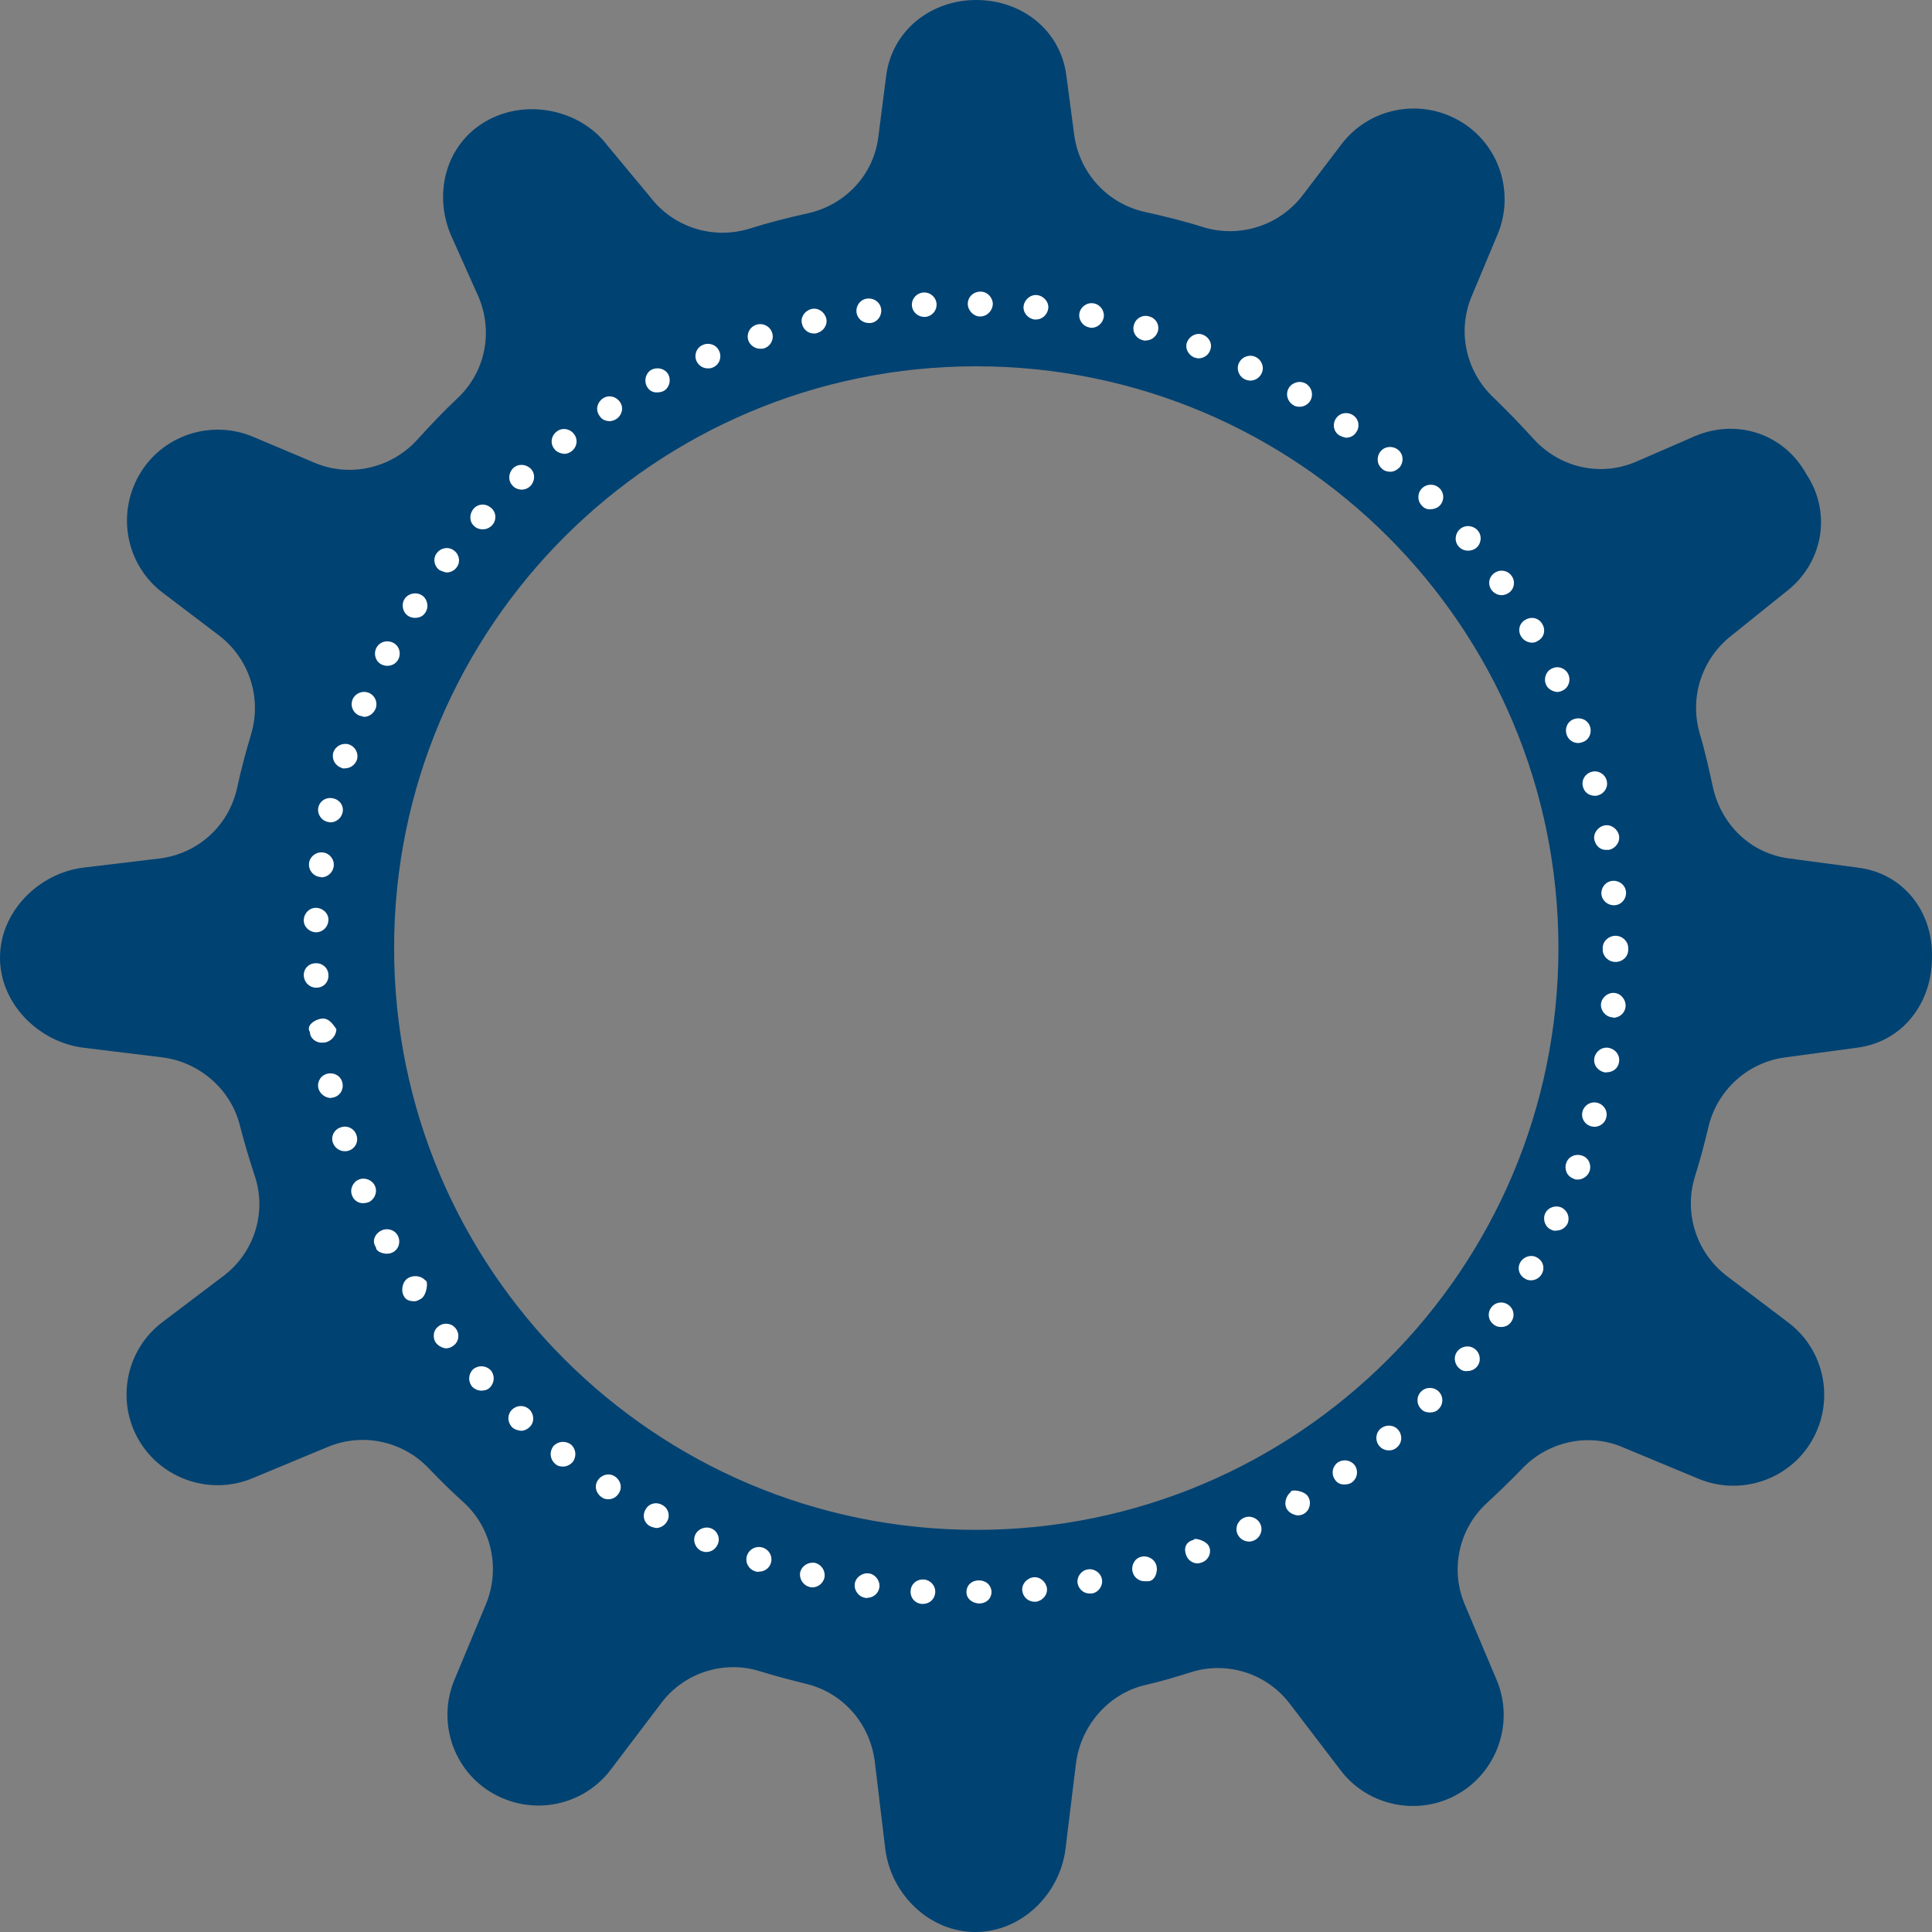 <svg width="318" height="318" viewBox="0 0 318 318" fill="none" xmlns="http://www.w3.org/2000/svg">
<rect x="0" y="0" width="318" height="318" fill="#808080" stroke="none"/>
<path d="M305.826 142.812L294.523 141.301C288.188 140.51 283.292 135.762 281.925 129.502C281.277 126.552 280.629 123.603 279.765 120.725C278.037 114.753 280.125 108.35 285.092 104.537L293.947 97.415C299.923 92.882 301.651 84.608 297.331 78.061C293.731 71.514 286.1 68.852 279.117 71.73L269.182 76.047C263.35 78.493 256.727 76.982 252.407 72.234C250.248 69.859 248.088 67.629 245.784 65.399C241.249 61.082 239.809 54.463 242.256 48.707L246.504 38.563C249.384 31.656 246.72 23.598 240.169 19.857C233.617 16.116 225.338 17.771 220.803 23.742L214.395 32.16C210.58 37.124 204.1 39.21 198.125 37.412C194.957 36.404 191.717 35.613 188.478 34.894C182.286 33.527 177.679 28.491 176.815 22.231L175.519 12.447C174.583 5.036 168.248 0 160.688 0C153.201 0 146.794 5.036 145.858 12.519L144.562 22.591C143.77 28.85 139.09 33.742 132.971 35.109C129.731 35.829 126.564 36.62 123.396 37.628C117.349 39.498 110.797 37.412 106.982 32.376L99.926 23.886C95.391 17.915 86.392 16.188 79.912 20.001C73.433 23.742 71.273 31.8 74.225 38.707L78.76 48.851C81.208 54.607 79.912 61.226 75.305 65.543C73.001 67.701 70.841 70.003 68.681 72.377C64.434 77.054 57.666 78.637 51.835 76.191L41.612 71.874C34.701 68.996 26.637 71.658 22.894 78.205C19.15 84.752 20.806 93.026 26.781 97.558L36.069 104.609C41.036 108.422 43.124 114.897 41.324 120.869C40.46 123.747 39.668 126.696 39.02 129.718C37.652 135.905 32.613 140.51 26.277 141.301L13.679 142.812C6.335 143.748 0 150.079 0 157.633C0 165.187 6.335 171.519 13.751 172.454L26.709 174.037C32.901 174.828 38.084 179.361 39.524 185.404C40.244 188.21 41.108 191.016 41.972 193.678C43.916 199.649 41.828 206.196 36.788 210.01L26.709 217.636C20.734 222.168 19.078 230.514 22.822 236.989C26.565 243.464 34.629 246.198 41.54 243.32L53.995 238.14C59.754 235.766 66.306 237.205 70.553 241.666C72.425 243.608 74.369 245.551 76.385 247.349C80.992 251.594 82.36 258.285 79.984 264.041L74.801 276.487C71.921 283.394 74.585 291.452 81.136 295.193C87.688 298.934 95.967 297.28 100.502 291.308L108.853 280.3C112.597 275.336 119.076 273.25 124.98 275.048C127.5 275.84 130.019 276.487 132.611 277.135C138.731 278.574 143.194 283.682 143.986 289.941L145.714 304.33C146.65 311.813 152.985 318 160.544 318C168.104 318 174.439 311.813 175.375 304.33L177.103 290.229C177.895 284.042 182.43 278.79 188.478 277.351C191.069 276.775 193.661 275.984 196.181 275.192C202.084 273.394 208.564 275.48 212.307 280.444L220.659 291.38C225.194 297.352 233.545 299.006 240.025 295.265C246.504 291.524 249.24 283.466 246.36 276.559L241.105 264.113C238.657 258.357 240.097 251.666 244.704 247.421C246.72 245.551 248.664 243.68 250.536 241.738C254.783 237.277 261.407 235.766 267.094 238.212L279.549 243.392C286.46 246.27 294.523 243.608 298.267 237.061C302.011 230.514 300.355 222.24 294.379 217.708L284.3 210.081C279.261 206.268 277.101 199.721 278.973 193.678C279.837 190.944 280.557 188.21 281.205 185.476C282.645 179.433 287.684 174.828 293.875 174.037L305.61 172.454C313.098 171.519 317.993 165.187 317.993 157.633C318.209 150.079 313.314 143.748 305.826 142.812ZM160.688 251.81C107.774 251.81 64.866 208.93 64.866 156.05C64.866 103.17 107.774 60.291 160.688 60.291C213.603 60.291 256.511 103.17 256.511 156.05C256.511 208.93 213.603 251.81 160.688 251.81Z" fill="#004272"/>
<path d="M159.074 262.062C159.074 260.913 159.943 260.124 161.101 260.124C162.259 260.124 163.128 260.841 163.2 261.99C163.2 263.139 162.331 263.928 161.173 263.928C161.173 263.928 161.173 263.928 161.101 263.928C160.015 263.856 159.074 263.139 159.074 262.062ZM151.765 264C150.607 263.928 149.81 262.995 149.883 261.846C149.955 260.698 150.896 259.908 152.054 259.98C153.14 260.052 154.008 260.985 153.936 262.134C153.863 263.21 152.995 264 151.909 264C151.837 264 151.837 264 151.765 264ZM168.266 261.846C168.121 260.77 168.99 259.765 170.076 259.621C171.161 259.478 172.175 260.339 172.319 261.416C172.464 262.492 171.595 263.497 170.51 263.641C170.437 263.641 170.365 263.641 170.293 263.641C169.279 263.641 168.411 262.923 168.266 261.846ZM142.428 262.995C141.342 262.851 140.546 261.775 140.691 260.698C140.836 259.621 141.921 258.831 143.007 258.975C144.093 259.119 144.889 260.195 144.744 261.272C144.599 262.277 143.731 262.995 142.718 262.995C142.645 263.067 142.573 263.067 142.428 262.995ZM177.386 260.698C177.168 259.621 177.892 258.544 178.978 258.329C180.063 258.114 181.149 258.831 181.366 259.908C181.583 260.985 180.86 262.062 179.774 262.277C179.629 262.277 179.484 262.277 179.412 262.277C178.471 262.349 177.603 261.631 177.386 260.698ZM133.236 261.2C132.151 260.913 131.499 259.836 131.716 258.76C132.006 257.683 133.092 257.037 134.177 257.252C135.263 257.539 135.914 258.616 135.697 259.693C135.48 260.626 134.611 261.272 133.743 261.272C133.598 261.272 133.381 261.272 133.236 261.2ZM186.433 258.76C186.143 257.683 186.722 256.534 187.808 256.247C188.893 255.96 190.051 256.606 190.341 257.683C190.63 258.76 190.051 260.267 188.966 260.267C188.749 260.267 188.604 260.267 188.387 260.267C187.446 260.267 186.65 259.621 186.433 258.76ZM124.262 258.616C123.176 258.257 122.597 257.109 122.959 256.032C123.321 254.955 124.479 254.381 125.565 254.74C126.65 255.099 127.229 256.247 126.867 257.324C126.578 258.185 125.782 258.688 124.913 258.688C124.696 258.76 124.479 258.688 124.262 258.616ZM195.262 256.032C194.828 254.955 195.045 253.807 196.493 253.448C196.493 253.017 198.664 253.591 199.026 254.596C199.46 255.601 198.881 256.822 197.796 257.18C197.578 257.252 197.361 257.324 197.072 257.324C196.348 257.324 195.552 256.822 195.262 256.032ZM115.504 255.314C114.491 254.883 113.984 253.663 114.419 252.658C114.853 251.653 116.083 251.151 117.097 251.581C118.11 252.012 118.616 253.232 118.11 254.237C117.748 255.027 117.024 255.458 116.228 255.458C116.011 255.458 115.721 255.386 115.504 255.314ZM203.73 252.586C203.224 251.581 203.658 250.361 204.671 249.858C205.684 249.356 206.915 249.787 207.422 250.792C207.928 251.797 207.494 253.017 206.481 253.519C206.191 253.663 205.902 253.735 205.612 253.735C204.816 253.735 204.092 253.304 203.73 252.586ZM107.036 251.222C106.023 250.72 105.661 249.499 106.24 248.494C106.747 247.49 107.977 247.131 108.99 247.705C110.004 248.207 110.366 249.499 109.787 250.433C109.425 251.079 108.701 251.509 107.977 251.509C107.688 251.438 107.326 251.366 107.036 251.222ZM211.836 248.423C211.257 247.49 211.692 246.197 212.415 245.623C212.415 245.049 214.731 245.336 215.31 246.341C215.889 247.274 215.6 248.566 214.659 249.141C214.297 249.356 213.935 249.428 213.573 249.428C212.922 249.356 212.198 248.997 211.836 248.423ZM99.003 246.413C98.062 245.767 97.772 244.546 98.424 243.613C99.075 242.68 100.305 242.393 101.246 243.039C102.187 243.685 102.477 244.905 101.825 245.838C101.463 246.413 100.812 246.772 100.161 246.772C99.726 246.772 99.365 246.7 99.003 246.413ZM219.725 243.541C219.074 242.608 219.291 241.388 220.16 240.742C221.101 240.096 222.331 240.311 222.982 241.172C223.634 242.106 223.417 243.326 222.548 243.972C222.186 244.259 221.752 244.331 221.39 244.331C220.739 244.403 220.087 244.116 219.725 243.541ZM91.403 240.957C90.535 240.239 90.39 239.019 91.041 238.086C91.765 237.224 92.995 237.081 93.936 237.727C94.805 238.445 94.95 239.665 94.298 240.598C93.864 241.101 93.285 241.388 92.706 241.388C92.199 241.388 91.765 241.316 91.403 240.957ZM227.035 238.014C226.312 237.153 226.384 235.86 227.252 235.143C228.121 234.425 229.424 234.496 230.147 235.358C230.871 236.219 230.799 237.511 229.93 238.229C229.568 238.588 229.062 238.732 228.628 238.732C228.049 238.732 227.47 238.516 227.035 238.014ZM84.31 234.927C83.514 234.138 83.442 232.917 84.238 232.056C85.034 231.266 86.264 231.194 87.133 231.984C87.929 232.774 88.001 234.066 87.205 234.855C86.771 235.286 86.264 235.501 85.758 235.501C85.179 235.43 84.672 235.286 84.31 234.927ZM233.911 231.912C233.115 231.123 233.115 229.83 233.911 229.041C234.707 228.251 236.01 228.251 236.806 229.041C237.602 229.83 237.602 231.123 236.806 231.912C236.444 232.343 235.865 232.487 235.359 232.487C234.852 232.487 234.273 232.343 233.911 231.912ZM77.724 228.251C77 227.39 77.073 226.169 77.869 225.38C78.737 224.662 79.968 224.734 80.764 225.523C81.488 226.385 81.415 227.605 80.619 228.395C80.257 228.754 79.751 228.897 79.244 228.897C78.737 228.897 78.158 228.682 77.724 228.251ZM240.208 225.236C239.339 224.518 239.194 223.226 239.918 222.365C240.642 221.503 241.945 221.36 242.813 222.078C243.682 222.796 243.827 224.088 243.103 224.949C242.668 225.452 242.089 225.667 241.51 225.667C241.076 225.739 240.57 225.595 240.208 225.236ZM71.789 221.073C71.138 220.211 71.283 218.919 72.224 218.273C73.092 217.627 74.395 217.771 75.046 218.704C75.698 219.565 75.553 220.857 74.612 221.503C74.25 221.791 73.816 221.934 73.382 221.934C72.803 221.862 72.224 221.575 71.789 221.073ZM245.925 218.058C244.985 217.412 244.767 216.191 245.419 215.258C246.07 214.325 247.301 214.11 248.241 214.756C249.182 215.402 249.399 216.622 248.748 217.555C248.386 218.13 247.735 218.417 247.083 218.417C246.649 218.417 246.287 218.345 245.925 218.058ZM66.506 213.392C65.927 212.459 66.216 210.951 67.157 210.377C68.098 209.803 69.401 210.018 69.98 210.736C70.559 210.736 70.269 213.176 69.329 213.751C68.967 213.966 68.605 214.181 68.243 214.181C67.519 214.181 66.868 214.038 66.506 213.392ZM250.992 210.449C249.978 209.874 249.689 208.654 250.268 207.721C250.847 206.788 252.077 206.429 253.018 207.003C254.031 207.577 254.321 208.798 253.742 209.731C253.38 210.377 252.656 210.736 252.005 210.736C251.643 210.736 251.281 210.664 250.992 210.449ZM61.874 205.28C61.15 204.275 61.729 203.055 62.742 202.552C63.756 202.05 64.986 202.409 65.493 203.414C65.999 204.419 65.637 205.639 64.624 206.142C64.335 206.285 64.045 206.357 63.683 206.357C62.959 206.357 61.874 205.998 61.874 205.28ZM255.334 202.409C254.321 201.978 253.887 200.758 254.321 199.753C254.755 198.748 255.986 198.317 256.999 198.748C258.012 199.25 258.446 200.399 258.012 201.404C257.65 202.122 256.927 202.552 256.13 202.552C255.913 202.624 255.624 202.552 255.334 202.409ZM57.965 196.81C57.531 195.805 58.038 194.584 59.051 194.154C60.064 193.723 61.295 194.225 61.729 195.23C62.163 196.235 61.657 197.456 60.644 197.886C60.426 197.958 60.137 198.03 59.847 198.03C59.051 198.102 58.255 197.599 57.965 196.81ZM259.025 194.01C257.94 193.651 257.433 192.502 257.795 191.426C258.157 190.349 259.315 189.846 260.401 190.205C261.486 190.564 261.993 191.713 261.631 192.79C261.341 193.579 260.545 194.154 259.677 194.154C259.46 194.154 259.243 194.154 259.025 194.01ZM54.781 188.052C54.419 186.975 55.071 185.827 56.156 185.539C57.242 185.18 58.4 185.826 58.689 186.903C59.051 187.98 58.4 189.129 57.314 189.416C57.097 189.488 56.88 189.488 56.735 189.488C55.867 189.488 55.071 188.913 54.781 188.052ZM261.92 185.396C260.835 185.109 260.183 184.032 260.473 182.955C260.762 181.878 261.848 181.232 262.934 181.519C264.019 181.807 264.671 182.883 264.381 183.96C264.164 184.893 263.296 185.468 262.427 185.468C262.282 185.468 262.065 185.396 261.92 185.396ZM52.393 179.079C52.175 178.002 52.827 176.925 53.985 176.71C55.071 176.495 56.156 177.141 56.373 178.289C56.59 179.366 55.939 180.443 54.781 180.658C54.636 180.658 54.492 180.73 54.347 180.73C53.478 180.658 52.61 180.012 52.393 179.079ZM264.092 176.495C263.006 176.279 262.21 175.274 262.427 174.126C262.644 173.049 263.657 172.259 264.815 172.475C265.901 172.69 266.697 173.695 266.48 174.843C266.335 175.848 265.467 176.495 264.454 176.495C264.309 176.566 264.164 176.495 264.092 176.495ZM51.017 169.89C50.294 168.814 51.814 167.809 52.899 167.665C53.985 167.521 54.636 168.311 55.36 169.388C55.36 170.465 54.492 171.47 53.334 171.613C53.261 171.613 53.116 171.613 53.044 171.613C52.031 171.685 51.017 170.895 51.017 169.89ZM265.394 167.45C264.309 167.378 263.44 166.373 263.513 165.296C263.585 164.219 264.598 163.358 265.684 163.43C266.77 163.501 267.638 164.506 267.566 165.655C267.493 166.732 266.552 167.521 265.539 167.521C265.539 167.45 265.467 167.45 265.394 167.45ZM50.004 160.63C49.932 159.482 50.8 158.548 51.958 158.548C53.044 158.477 54.057 159.338 54.057 160.487C54.13 161.635 53.261 162.568 52.103 162.568H52.031C50.945 162.568 50.077 161.707 50.004 160.63ZM265.901 158.333C264.743 158.333 263.802 157.4 263.802 156.323C263.802 156.251 263.802 156.251 263.802 156.179C263.802 156.179 263.802 156.108 263.802 156.036C263.802 154.887 264.815 154.026 265.901 154.026C267.059 154.026 268 154.959 268 156.036C268 156.108 268 156.108 268 156.179C268 156.251 268 156.251 268 156.323C268 157.472 267.059 158.333 265.901 158.333ZM51.958 153.452C50.8 153.38 49.932 152.447 50.004 151.37C50.077 150.221 51.017 149.36 52.103 149.432C53.261 149.503 54.13 150.437 54.057 151.513C53.985 152.59 53.116 153.452 52.031 153.452C52.031 153.452 52.031 153.452 51.958 153.452ZM263.585 147.135C263.513 146.058 264.309 145.053 265.467 144.981C266.552 144.909 267.566 145.699 267.638 146.847C267.71 147.924 266.914 148.929 265.756 149.001C265.684 149.001 265.612 149.001 265.612 149.001C264.598 149.001 263.657 148.211 263.585 147.135ZM52.61 144.335C51.524 144.191 50.728 143.186 50.873 142.038C51.017 140.961 52.031 140.171 53.189 140.315C54.274 140.459 55.071 141.464 54.926 142.612C54.781 143.617 53.913 144.407 52.899 144.407C52.755 144.335 52.682 144.335 52.61 144.335ZM262.427 138.233C262.21 137.157 263.006 136.08 264.092 135.864C265.177 135.649 266.263 136.439 266.48 137.515C266.697 138.592 265.901 139.669 264.815 139.884C264.671 139.884 264.598 139.884 264.454 139.884C263.44 139.956 262.644 139.238 262.427 138.233ZM53.985 135.29C52.899 135.075 52.175 133.998 52.393 132.921C52.61 131.844 53.695 131.127 54.853 131.414C55.939 131.629 56.663 132.706 56.373 133.783C56.156 134.716 55.288 135.362 54.347 135.362C54.274 135.362 54.13 135.29 53.985 135.29ZM260.545 129.476C260.256 128.399 260.907 127.322 261.993 127.035C263.078 126.748 264.164 127.394 264.454 128.471C264.743 129.547 264.092 130.624 263.006 130.911C262.861 130.983 262.644 130.983 262.499 130.983C261.559 130.983 260.762 130.409 260.545 129.476ZM56.228 126.389C55.143 126.03 54.564 124.953 54.853 123.876C55.215 122.8 56.301 122.225 57.386 122.512C58.472 122.871 59.051 123.948 58.762 125.025C58.472 125.886 57.676 126.461 56.807 126.461C56.59 126.532 56.373 126.461 56.228 126.389ZM257.867 120.933C257.506 119.856 258.012 118.708 259.098 118.349C260.183 117.99 261.341 118.493 261.703 119.569C262.065 120.646 261.559 121.795 260.473 122.154C260.256 122.225 260.039 122.297 259.749 122.297C258.953 122.297 258.157 121.795 257.867 120.933ZM59.124 117.775C58.11 117.344 57.604 116.195 58.038 115.119C58.472 114.114 59.63 113.611 60.716 114.042C61.729 114.473 62.236 115.621 61.801 116.698C61.44 117.488 60.716 117.99 59.92 117.99C59.63 117.918 59.413 117.846 59.124 117.775ZM254.466 112.678C254.031 111.673 254.466 110.453 255.479 110.022C256.492 109.519 257.723 110.022 258.157 111.027C258.591 112.032 258.157 113.252 257.144 113.683C256.854 113.827 256.565 113.898 256.275 113.898C255.551 113.827 254.755 113.396 254.466 112.678ZM62.815 109.376C61.801 108.873 61.44 107.653 61.946 106.648C62.453 105.643 63.683 105.284 64.697 105.787C65.71 106.289 66.072 107.509 65.565 108.514C65.203 109.232 64.479 109.591 63.756 109.591C63.466 109.591 63.104 109.519 62.815 109.376ZM250.34 104.71C249.761 103.705 250.123 102.485 251.136 101.982C252.15 101.408 253.38 101.767 253.887 102.772C254.466 103.777 254.104 104.997 253.091 105.499C252.801 105.715 252.439 105.787 252.077 105.787C251.354 105.715 250.702 105.356 250.34 104.71ZM67.23 101.408C66.289 100.833 65.999 99.541 66.578 98.608C67.157 97.675 68.46 97.388 69.401 97.962C70.342 98.536 70.631 99.829 70.052 100.762C69.69 101.408 69.039 101.695 68.315 101.695C67.953 101.695 67.591 101.623 67.23 101.408ZM245.491 97.101C244.84 96.168 245.057 94.947 245.998 94.301C246.939 93.655 248.169 93.87 248.82 94.804C249.472 95.737 249.255 96.957 248.314 97.603C247.952 97.819 247.59 97.962 247.156 97.962C246.577 97.962 245.925 97.675 245.491 97.101ZM72.296 93.799C71.427 93.153 71.21 91.86 71.934 90.999C72.585 90.138 73.888 89.922 74.757 90.64C75.625 91.286 75.842 92.578 75.119 93.44C74.757 93.942 74.105 94.229 73.526 94.229C73.092 94.157 72.658 94.014 72.296 93.799ZM240.063 89.922C239.339 89.061 239.484 87.769 240.352 87.051C241.221 86.333 242.524 86.477 243.247 87.338C243.971 88.199 243.827 89.492 242.958 90.209C242.596 90.496 242.089 90.64 241.655 90.64C241.076 90.64 240.497 90.425 240.063 89.922ZM78.086 86.62C77.218 85.902 77.218 84.61 77.941 83.749C78.665 82.887 79.968 82.816 80.836 83.605C81.705 84.323 81.777 85.615 80.981 86.477C80.547 86.907 80.04 87.123 79.461 87.123C78.954 87.123 78.448 86.979 78.086 86.62ZM234.056 83.246C233.26 82.457 233.26 81.165 234.056 80.375C234.852 79.585 236.155 79.585 236.951 80.375C237.747 81.165 237.747 82.457 236.951 83.246C236.589 83.605 236.01 83.82 235.503 83.82C234.997 83.892 234.418 83.677 234.056 83.246ZM84.383 79.944C83.587 79.154 83.659 77.862 84.455 77.073C85.251 76.283 86.554 76.355 87.35 77.145C88.146 77.934 88.074 79.226 87.278 80.016C86.916 80.375 86.409 80.59 85.903 80.59C85.324 80.59 84.745 80.375 84.383 79.944ZM227.47 77.145C226.601 76.427 226.529 75.135 227.252 74.273C227.976 73.412 229.279 73.34 230.147 74.058C231.016 74.776 231.088 76.068 230.365 76.929C229.93 77.36 229.424 77.647 228.845 77.647C228.338 77.647 227.831 77.504 227.47 77.145ZM91.258 73.914C90.535 73.053 90.679 71.761 91.62 71.043C92.489 70.325 93.791 70.54 94.443 71.402C95.167 72.263 95.022 73.555 94.081 74.273C93.719 74.56 93.285 74.704 92.851 74.704C92.272 74.632 91.62 74.417 91.258 73.914ZM220.377 71.617C219.436 70.971 219.291 69.679 219.943 68.817C220.594 67.884 221.897 67.741 222.765 68.387C223.706 69.033 223.851 70.325 223.199 71.186C222.838 71.761 222.186 72.048 221.535 72.048C221.173 71.976 220.739 71.832 220.377 71.617ZM98.641 68.387C97.989 67.454 98.279 66.233 99.22 65.587C100.161 64.941 101.391 65.228 102.042 66.162C102.694 67.095 102.404 68.315 101.463 68.961C101.102 69.177 100.74 69.32 100.378 69.32C99.654 69.32 99.003 69.033 98.641 68.387ZM212.85 66.664C211.909 66.09 211.547 64.869 212.126 63.864C212.705 62.931 213.935 62.572 214.949 63.147C215.889 63.721 216.251 64.941 215.672 65.946C215.31 66.592 214.587 66.951 213.935 66.951C213.501 66.951 213.139 66.879 212.85 66.664ZM106.457 63.577C105.951 62.572 106.313 61.352 107.253 60.849C108.267 60.347 109.497 60.706 110.004 61.639C110.51 62.644 110.148 63.864 109.208 64.367C108.918 64.51 108.556 64.582 108.267 64.582C107.471 64.654 106.819 64.295 106.457 63.577ZM204.888 62.429C203.875 61.926 203.441 60.706 203.947 59.701C204.454 58.696 205.684 58.265 206.698 58.768C207.711 59.27 208.145 60.49 207.639 61.495C207.277 62.213 206.553 62.644 205.829 62.644C205.467 62.644 205.178 62.572 204.888 62.429ZM114.636 59.414C114.202 58.409 114.636 57.188 115.721 56.758C116.735 56.327 117.965 56.758 118.399 57.834C118.834 58.84 118.399 60.06 117.314 60.49C117.024 60.634 116.807 60.634 116.518 60.634C115.721 60.634 114.998 60.203 114.636 59.414ZM196.565 58.84C195.552 58.409 194.973 57.26 195.407 56.255C195.841 55.25 196.999 54.676 198.013 55.107C199.098 55.537 199.605 56.686 199.171 57.691C198.881 58.481 198.085 58.983 197.289 58.983C197.072 58.983 196.855 58.911 196.565 58.84ZM123.176 56.04C122.814 54.963 123.393 53.815 124.479 53.456C125.565 53.097 126.723 53.671 127.084 54.748C127.446 55.825 126.867 56.973 125.782 57.332C125.565 57.404 125.347 57.404 125.13 57.404C124.262 57.404 123.466 56.83 123.176 56.04ZM188.025 55.968C186.939 55.681 186.288 54.532 186.65 53.456C186.939 52.379 188.097 51.733 189.183 52.092C190.268 52.379 190.92 53.527 190.558 54.604C190.268 55.466 189.472 56.04 188.604 56.04C188.387 56.112 188.242 56.04 188.025 55.968ZM132.006 53.312C131.716 52.235 132.44 51.158 133.526 50.871C134.611 50.584 135.697 51.302 135.987 52.379C136.276 53.456 135.552 54.532 134.467 54.819C134.322 54.891 134.177 54.891 133.96 54.891C133.019 54.891 132.223 54.245 132.006 53.312ZM179.267 53.886C178.182 53.671 177.458 52.594 177.675 51.517C177.892 50.441 178.978 49.723 180.063 49.938C181.149 50.154 181.873 51.23 181.656 52.307C181.439 53.24 180.642 53.958 179.629 53.958C179.484 53.958 179.412 53.958 179.267 53.886ZM140.981 51.446C140.836 50.369 141.56 49.292 142.718 49.149C143.803 49.005 144.889 49.723 145.034 50.871C145.178 51.948 144.455 53.025 143.297 53.169C143.224 53.169 143.079 53.169 143.007 53.169C141.994 53.169 141.125 52.451 140.981 51.446ZM170.293 52.594C169.207 52.451 168.339 51.446 168.483 50.369C168.628 49.292 169.641 48.431 170.727 48.574C171.813 48.718 172.681 49.723 172.536 50.8C172.392 51.805 171.523 52.594 170.51 52.594C170.51 52.594 170.437 52.594 170.293 52.594ZM150.1 50.297C150.028 49.149 150.896 48.215 151.982 48.144C153.14 48.072 154.081 48.933 154.153 50.01C154.225 51.158 153.357 52.092 152.271 52.163C152.199 52.163 152.199 52.163 152.126 52.163C151.113 52.163 150.172 51.374 150.1 50.297ZM161.318 52.092C160.232 52.092 159.292 51.087 159.292 50.01C159.292 48.861 160.232 48 161.391 48C162.549 48 163.417 49.005 163.417 50.082C163.345 51.158 162.476 52.092 161.318 52.092Z" fill="white"/>
</svg>
